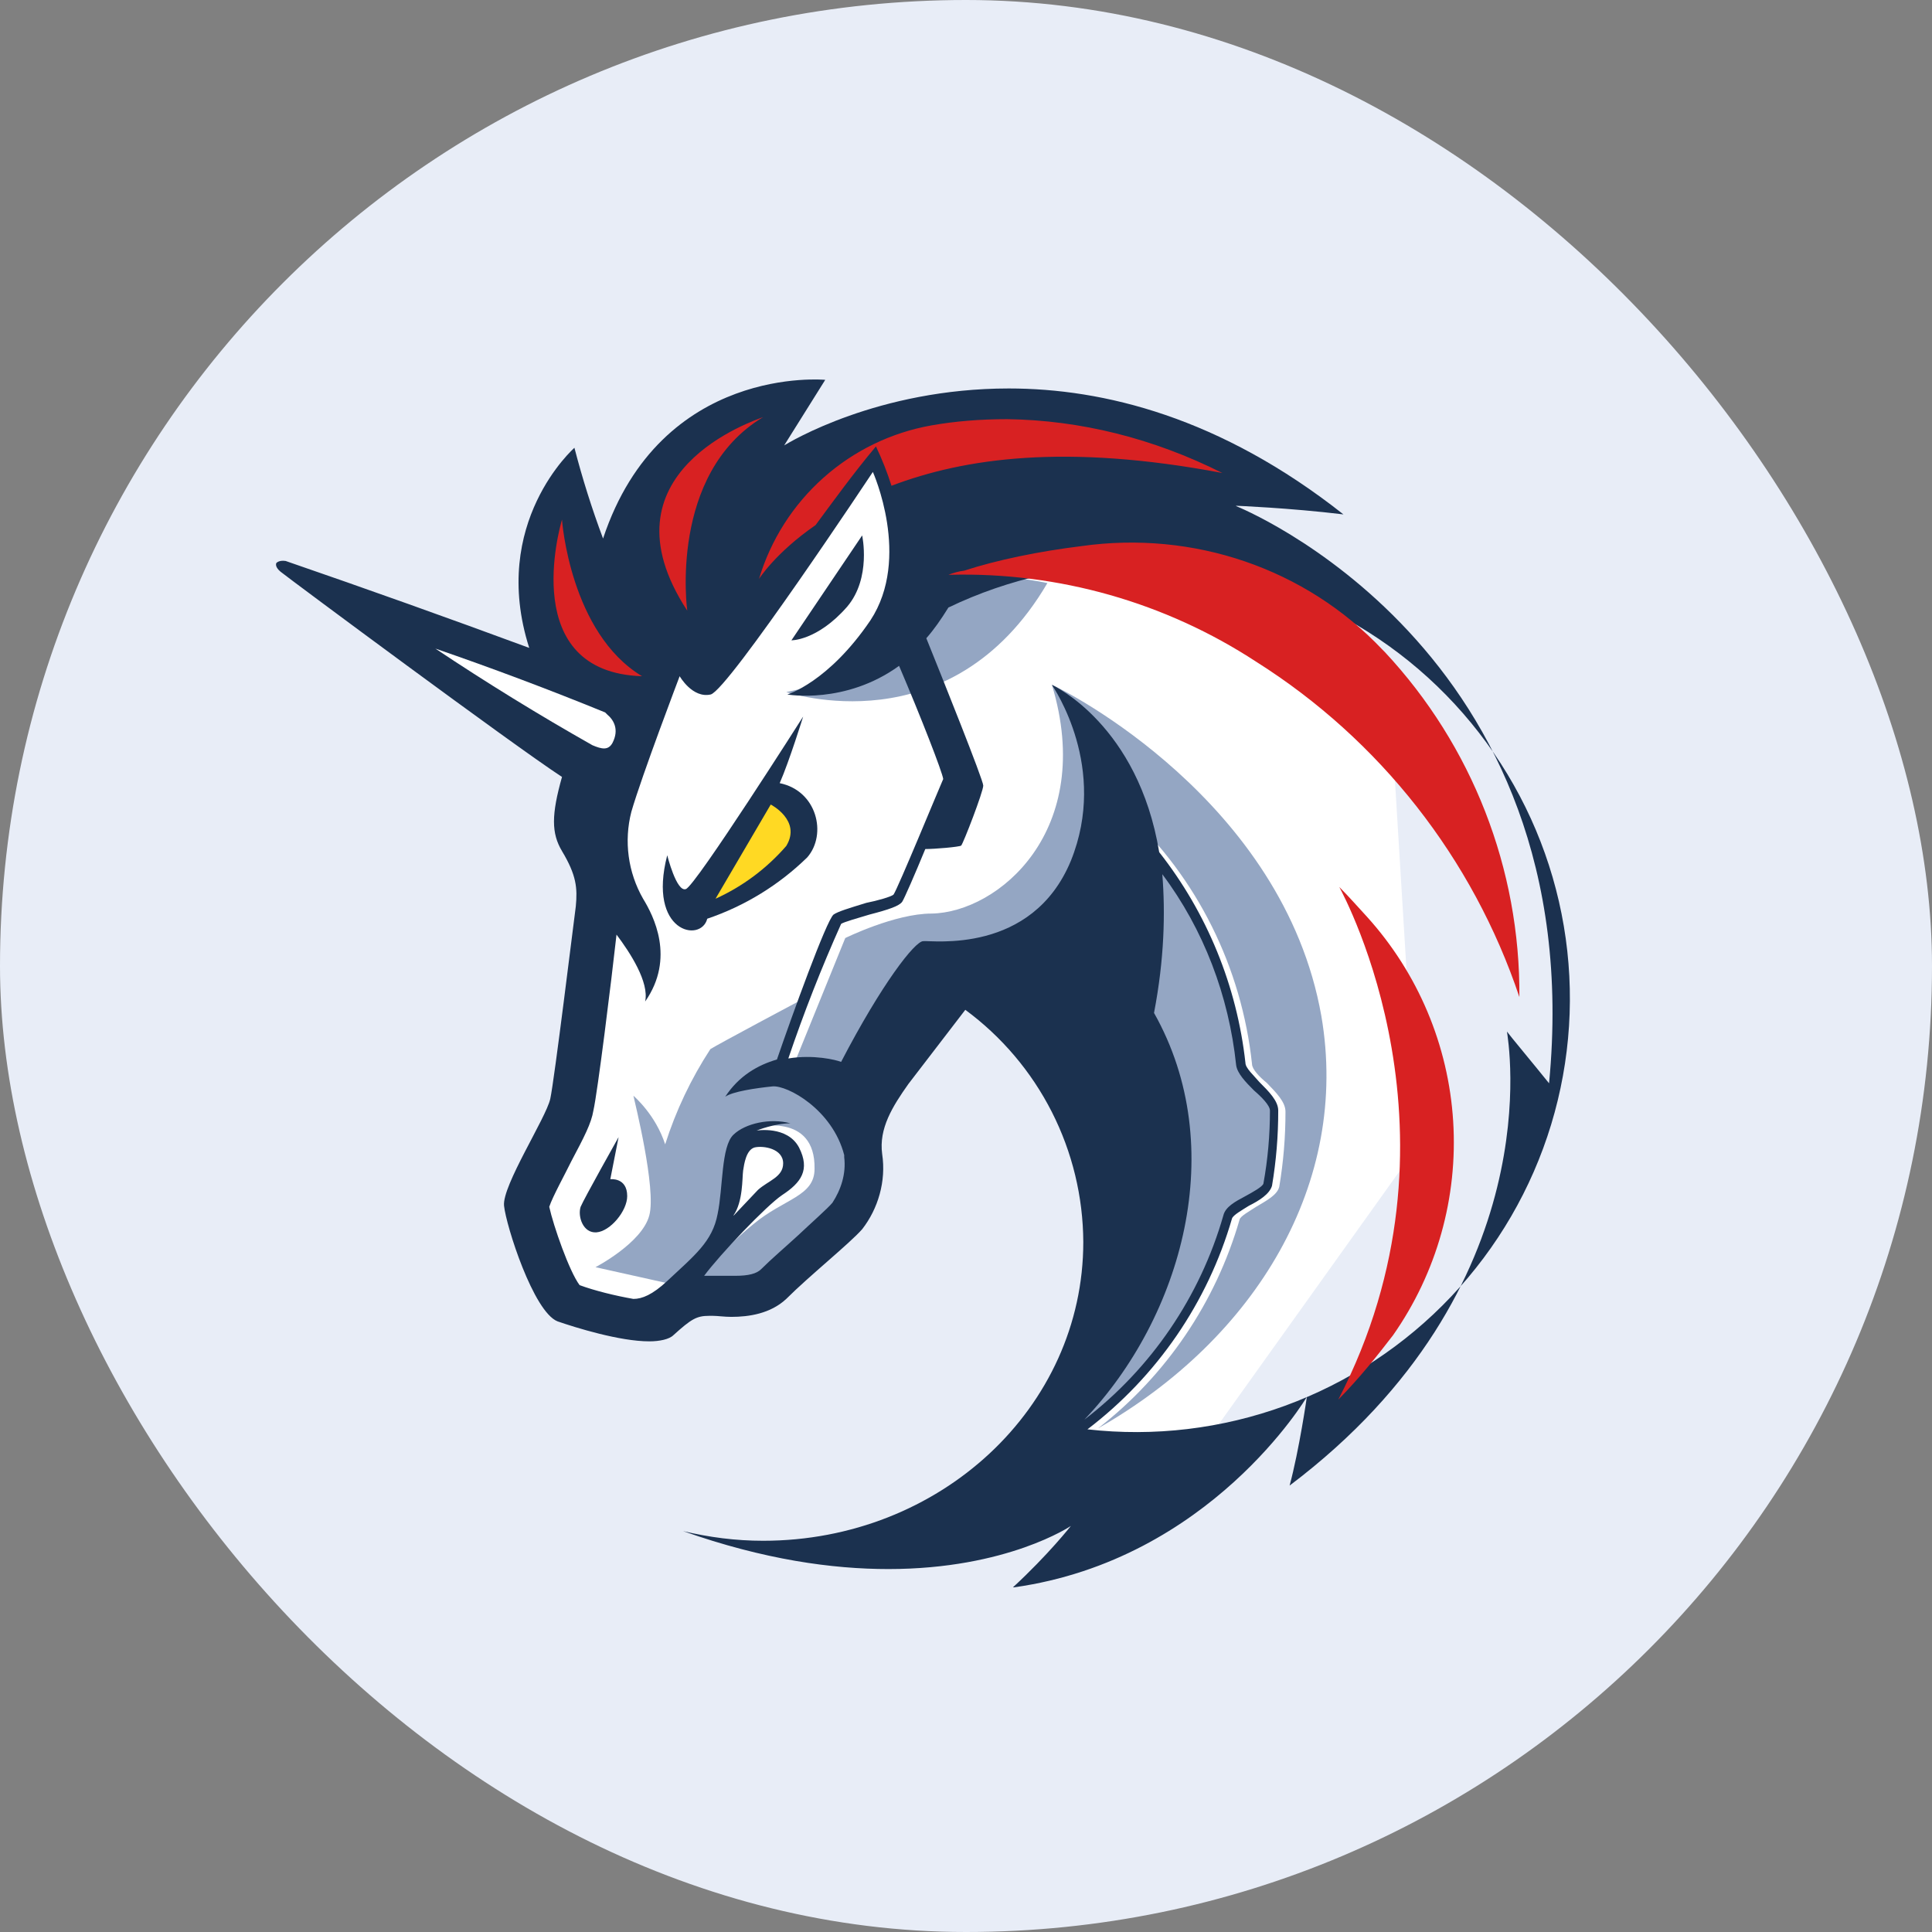 <svg width="128" height="128" viewBox="0 0 128 128" fill="none" xmlns="http://www.w3.org/2000/svg">
<rect x="0" y="0" width="128" height="128" fill="#808080" stroke="none"/>
<rect width="128" height="128" rx="64" fill="#E8EDF7"/>
<path d="M38.4 69.234L40.64 52.32L21.234 38.788L38.971 44.8L43.154 38.354L58.446 28.823L92.16 47.474L93.897 75.954L78.903 96.937L67.017 98.766L73.189 87.474V76.571L68.709 68.069L64.16 65.051L57.189 72.297V79.931L51.749 85.051L44.823 85.897L41.76 87.657L36.731 86.057L34.651 78.469L38.4 73.143V69.257V69.234Z" fill="white"/>
<path d="M69.394 38.628C65.692 37.874 61.646 38.08 61.646 38.08C61.646 38.08 60.32 44.251 52.092 45.851C52.16 45.851 62.972 49.577 69.394 38.628ZM72.754 94.628C77.263 91.127 80.544 86.285 82.126 80.8C82.172 80.571 82.812 80.228 83.223 79.954C83.909 79.543 84.617 79.177 84.754 78.628C85.031 76.982 85.169 75.315 85.166 73.645C85.166 73.005 84.549 72.388 83.932 71.748C83.429 71.337 82.949 70.834 82.949 70.491C82.263 64.091 79.314 58.148 74.629 53.806L74.149 54.263C78.708 58.553 81.579 64.335 82.24 70.56C82.309 71.108 82.88 71.68 83.429 72.251C83.932 72.663 84.48 73.303 84.48 73.577C84.48 75.177 84.343 76.8 84.069 78.423C84 78.697 83.383 78.971 82.88 79.246C82.195 79.611 81.555 79.954 81.417 80.525C79.721 86.477 75.951 91.626 70.789 95.04C71.703 93.074 74.56 86.697 76.092 83.474L75.817 73.074L66.949 64.457L61.92 65.143L56.434 74.126C56.434 74.126 58.995 77.44 55.383 81.28C51.817 85.074 49.029 85.92 49.029 85.92L46.446 84.525C47.2 83.543 48.732 82.057 49.92 81.097C51.955 79.406 53.966 79.268 53.966 77.44C54.035 73.645 49.989 74.697 49.989 74.697L48.526 76.091L47.909 81.28L44.823 85.165L44.48 85.074L39.452 83.954C39.452 83.954 42.537 82.354 43.017 80.525C43.497 78.766 42.035 72.937 41.966 72.594C42.035 72.663 43.429 73.851 44.069 75.817C44.777 73.588 45.785 71.466 47.063 69.508C47.474 69.234 53.143 66.217 53.143 66.217L51.246 71.177L52.64 70.423L56 62.148C56 62.148 59.292 60.526 61.715 60.526C66.126 60.457 72.617 55.04 69.692 45.371C70.514 45.714 85.029 53.028 87.543 67.314C89.44 78.354 83.223 88.663 72.754 94.628Z" fill="#94A6C3"/>
<path d="M56.137 40.183C57.737 38.285 57.12 35.474 57.12 35.474L52.434 42.423C52.366 42.423 54.126 42.491 56.137 40.183ZM40.434 78.126L40.983 75.337C40.983 75.337 38.697 79.406 38.468 79.954C38.263 80.594 38.628 81.714 39.52 81.646C40.434 81.577 41.554 80.228 41.554 79.246C41.554 77.988 40.434 78.126 40.434 78.126Z" fill="#1B314F"/>
<path d="M81.897 33.508C81.897 33.508 85.394 33.645 89.006 34.08C80.846 27.634 73.097 25.737 66.834 25.737C58.149 25.737 52.297 29.303 51.954 29.508L54.674 25.166C54.674 25.166 43.794 24.114 39.954 35.68C39.217 33.711 38.584 31.704 38.057 29.668C38.057 29.668 32.411 34.628 35.063 42.925C29.705 40.946 24.326 39.026 18.926 37.166C18.469 37.097 18.309 37.303 18.309 37.303C18.309 37.303 18.171 37.531 18.583 37.874C19.36 38.491 34.011 49.371 37.234 51.474C36.526 53.988 36.526 55.2 37.234 56.388C38.194 57.988 38.263 58.834 38.149 60.045C37.989 61.234 36.731 71.543 36.457 72.8C36.183 74.057 33.257 78.56 33.394 79.885C33.531 81.211 35.337 86.903 36.937 87.543C38.126 87.954 41.051 88.868 43.017 88.868C43.703 88.868 44.343 88.731 44.617 88.457C45.806 87.383 46.149 87.177 46.994 87.177H47.223C47.543 87.177 47.977 87.246 48.457 87.246C49.6 87.246 51.04 87.04 52.091 86.057C53.623 84.525 56.274 82.4 57.12 81.44C58.171 80.091 58.72 78.263 58.446 76.457C58.217 74.766 59.131 73.303 60.183 71.817L63.954 66.903C66.366 68.68 68.329 70.997 69.686 73.668C71.043 76.338 71.757 79.29 71.771 82.285C71.771 93.257 62.286 102.08 50.56 102.08C48.731 102.08 46.994 101.851 45.257 101.44C50.629 103.337 55.154 103.954 58.857 103.954C66.743 103.954 70.949 101.097 70.949 101.097C70.949 101.097 69.463 102.994 67.109 105.166H67.177C80.206 103.337 86.583 92.548 86.583 92.548C86.583 92.548 86.08 96.046 85.44 98.423C102.834 85.303 99.909 68.891 99.84 68.343C99.977 68.548 101.714 70.628 102.629 71.771C105.417 42.88 81.897 33.531 81.897 33.531V33.508ZM55.154 79.68C54.88 80.023 53.691 81.074 52.869 81.851C52.023 82.628 51.109 83.406 50.423 84.091C50.126 84.388 49.577 84.525 48.731 84.525H46.651C47.703 83.108 50.766 79.885 51.817 79.177C53.074 78.354 53.691 77.508 52.937 76.023C52.16 74.56 50.126 74.903 50.126 74.903C50.126 74.903 51.314 74.423 52.366 74.423C51.04 74.057 49.371 74.423 48.594 75.177C47.771 75.954 47.909 78.697 47.543 80.434C47.2 82.263 46.011 83.177 44.206 84.868C43.223 85.783 42.537 86.057 41.966 86.057C40.777 85.851 39.383 85.508 38.4 85.143C37.714 84.228 36.663 81.211 36.389 79.954C36.617 79.268 37.44 77.783 37.851 76.937C38.697 75.337 39.177 74.423 39.314 73.577C39.589 72.388 40.503 65.005 40.846 61.92C41.76 63.131 43.017 65.074 42.743 66.354C44.754 63.474 43.291 60.663 42.606 59.543C41.607 57.797 41.328 55.731 41.829 53.783C42.514 51.406 45.029 44.8 45.029 44.8C45.029 44.8 45.874 46.285 47.086 46.011C48.251 45.714 57.829 31.268 57.829 31.268C57.829 31.268 60.389 36.96 57.669 41.097C54.88 45.211 52.16 46.011 52.16 46.011C52.16 46.011 56 46.697 59.566 44.114C61.029 47.543 62.423 51.131 62.491 51.611C62.263 52.114 59.497 58.834 59.2 59.268C59.063 59.406 58.103 59.68 57.394 59.817C56.206 60.183 55.52 60.388 55.223 60.594C54.743 61.005 52.503 67.2 51.474 70.194C50.217 70.56 48.96 71.268 48.046 72.663C48.526 72.32 50.057 72.091 51.177 71.977C52.16 71.885 55.154 73.508 55.931 76.525V76.663C56.069 77.783 55.703 78.834 55.154 79.68ZM48.594 80.525C49.234 79.611 49.166 78.057 49.234 77.554C49.303 77.097 49.44 76.183 49.989 76.023C50.56 75.885 51.886 76.091 51.886 77.074C51.886 77.988 50.903 78.217 50.217 78.834L48.617 80.525H48.594ZM76.457 67.108C77.143 63.543 77.211 60.457 77.006 57.92C79.749 61.577 81.417 65.988 81.897 70.56C81.966 71.108 82.514 71.68 83.086 72.251C83.566 72.663 84.137 73.234 84.137 73.577C84.137 75.177 84 76.8 83.703 78.423C83.634 78.628 83.017 78.971 82.514 79.246C81.829 79.611 81.189 79.954 81.051 80.525C79.51 85.906 76.281 90.65 71.84 94.057C78.331 87.246 81.486 76.023 76.457 67.108ZM72.046 94.697C76.653 91.189 80.011 86.293 81.623 80.731C81.691 80.503 82.309 80.16 82.743 79.885C83.429 79.543 84.114 79.108 84.274 78.56C84.551 76.913 84.689 75.246 84.686 73.577C84.686 72.937 84.069 72.32 83.429 71.68C83.086 71.268 82.514 70.766 82.514 70.423C81.95 65.325 79.971 60.488 76.8 56.457C75.406 48.045 69.829 45.44 69.691 45.371C69.829 45.6 73.44 50.857 70.949 57.028C68.366 63.268 61.714 62.285 61.166 62.354C60.617 62.354 58.423 65.165 55.726 70.354C55.383 70.217 53.897 69.851 52.229 70.126C53.254 67.101 54.421 64.126 55.726 61.211C55.863 61.097 56.914 60.8 57.6 60.594C58.926 60.251 59.566 60.023 59.771 59.748C59.909 59.543 60.617 57.92 61.303 56.251C61.943 56.251 63.543 56.114 63.68 56.023C63.817 55.886 65.143 52.457 65.143 52.045C65.143 51.68 62.423 44.891 61.371 42.285C61.874 41.714 62.354 41.028 62.834 40.251C66.847 38.323 71.253 37.354 75.705 37.42C80.156 37.486 84.531 38.585 88.485 40.632C92.439 42.678 95.863 45.616 98.488 49.212C101.112 52.808 102.865 56.965 103.607 61.355C104.35 65.745 104.062 70.247 102.767 74.507C101.472 78.766 99.204 82.666 96.144 85.899C93.083 89.133 89.313 91.61 85.131 93.137C80.949 94.664 76.469 95.198 72.046 94.697Z" fill="#1B314F"/>
<path d="M53.486 56.8C54.811 55.268 54.126 52.388 51.657 51.886C52.297 50.423 53.211 47.474 53.211 47.474C53.211 47.474 46.08 58.697 45.44 58.903C44.823 59.131 44.206 56.663 44.206 56.663C42.88 61.783 46.446 62.491 46.857 60.868C49.343 60.026 51.608 58.635 53.486 56.8Z" fill="#1B314F"/>
<path d="M47.406 59.543L51.063 53.303C51.063 53.303 53.12 54.354 52.092 56.046C50.801 57.536 49.202 58.729 47.406 59.543Z" fill="#FFD923"/>
<path d="M92.297 88.457C91.246 89.829 90.057 91.314 88.663 92.731C97.669 75.337 89.074 59.406 88.731 58.766C89.371 59.406 89.989 60.114 90.56 60.731C93.946 64.473 95.962 69.254 96.277 74.29C96.593 79.327 95.19 84.322 92.297 88.457ZM100.663 66.057C97.581 56.864 91.421 49.017 83.223 43.84C77.213 39.911 70.15 37.902 62.971 38.08H62.834C63.2 37.943 63.52 37.851 63.886 37.806C66.057 37.097 68.846 36.526 71.634 36.183C79.04 35.131 86.492 37.646 91.589 43.04L91.749 43.2C97.534 49.398 100.725 57.578 100.663 66.057ZM80.983 31.337C70.583 29.371 63.886 30.354 59.063 32.183C58.781 31.291 58.437 30.421 58.034 29.577C56.549 31.337 55.017 33.463 54.034 34.789C51.383 36.617 50.286 38.354 50.286 38.354C51.062 35.767 52.541 33.446 54.559 31.649C56.577 29.854 59.054 28.653 61.714 28.183C63.269 27.909 64.914 27.771 66.743 27.771C71.566 27.84 76.389 29.029 80.983 31.337ZM42.514 44.8C34.354 44.526 37.074 34.971 37.234 34.423C37.234 34.491 37.783 41.943 42.537 44.8H42.514ZM50.56 27.634C44.274 31.406 45.532 40.457 45.532 40.457C39.52 31.269 50.057 27.84 50.56 27.634Z" fill="#D82122"/>
<path d="M40.229 47.337C40.64 47.68 41.051 48.32 40.571 49.234C40.297 49.714 39.886 49.645 39.246 49.371C35.702 47.366 32.233 45.232 28.846 42.971C32.633 44.276 36.383 45.686 40.091 47.2L40.229 47.337Z" fill="white"/>
</svg>
